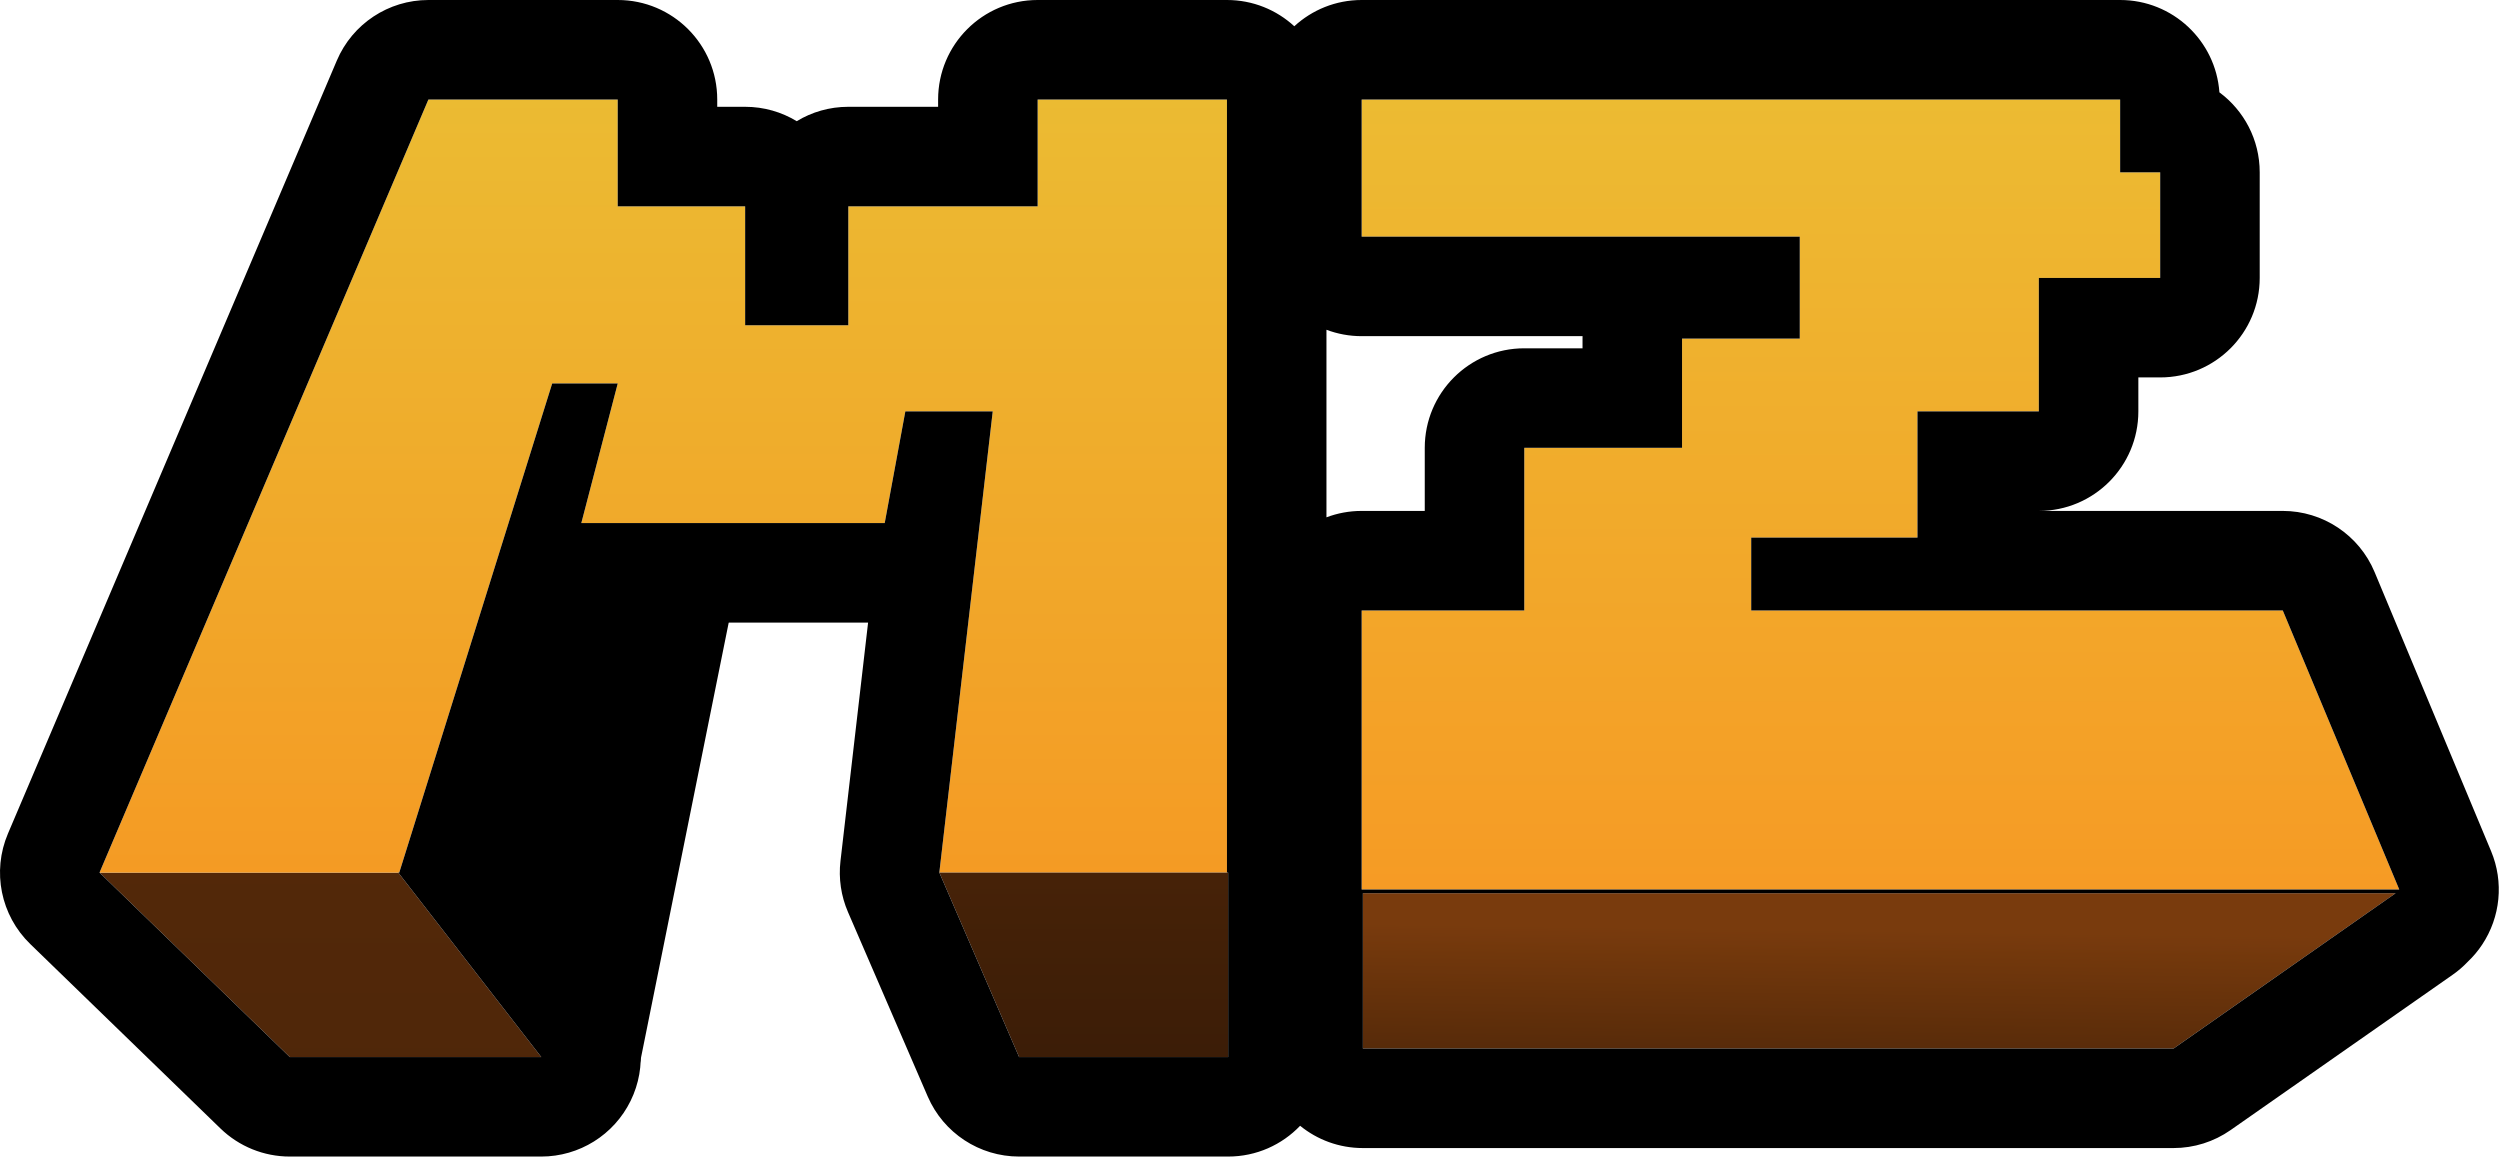 <svg width="1030" height="477" viewBox="0 0 1030 477" fill="none" xmlns="http://www.w3.org/2000/svg">
<path d="M164.088 359.5H41.001L119.377 435.5H223.001L164.088 359.5Z" fill="url(#paint0_linear_25_44)"/>
<path d="M41.001 359.5L176.501 41H254.501V85H307.001V134H349.501V85H427.501V41H505.501V359.5H387.001L409.001 169.5H373.001L364.501 215.5H239.501L254.501 158H227.501L164.501 359.5H41.001Z" fill="url(#paint1_linear_25_44)"/>
<path d="M419.863 435.5L387.001 359.5H506.001V435.5H419.863Z" fill="url(#paint2_linear_25_44)"/>
<path d="M561.001 97.5V41H873.501V71H890.001V114.5H840.001V169.5H790.001V221.5H721.501V251.5H940.501L988.501 366.5H561.001V251.5H628.001V184.5H693.001V139.5H741.501V97.5H561.001Z" fill="url(#paint3_linear_25_44)"/>
<path d="M561.501 432V368H987.001L895.501 432H561.501Z" fill="url(#paint4_linear_25_44)"/>
<path fill-rule="evenodd" clip-rule="evenodd" d="M12.46 388.934C0.287 377.13 -3.364 359.052 3.274 343.449L138.774 24.949C145.21 9.821 160.061 0 176.501 0H254.501C277.145 0 295.501 18.356 295.501 41V44H307.001C314.781 44 322.054 46.167 328.251 49.93C334.448 46.167 341.722 44 349.501 44H386.501V41C386.501 18.356 404.858 0 427.501 0H505.501C516.204 0 525.95 4.101 533.251 10.818C540.553 4.101 550.298 0 561.001 0H873.501C895.151 0 912.882 16.78 914.396 38.044C924.471 45.514 931.001 57.495 931.001 71V114.5C931.001 137.144 912.645 155.5 890.001 155.5H881.001V169.5C881.001 192.144 862.645 210.5 840.001 210.5H940.501C957.044 210.5 971.966 220.441 978.338 235.707L1026.34 350.707C1031.62 363.362 1030.23 377.82 1022.62 389.232C1020.92 391.795 1018.95 394.128 1016.76 396.205C1014.89 398.181 1012.8 399.991 1010.5 401.597L919.001 465.597C912.112 470.416 903.908 473 895.501 473H561.501C551.699 473 542.701 469.56 535.647 463.822C528.182 471.634 517.66 476.5 506.001 476.5H419.863C403.51 476.5 388.721 466.782 382.231 451.772L349.369 375.772C346.513 369.169 345.446 361.931 346.273 354.784L357.654 256.5H239.662L209.903 351.681L255.406 410.381C264.992 422.748 266.704 439.493 259.818 453.543C252.932 467.594 238.649 476.5 223.001 476.5H119.377C108.722 476.5 98.485 472.352 90.835 464.934L12.46 388.934ZM164.088 359.5H164.501L227.501 158H254.501L239.501 215.5H364.501L373.001 169.5H409.001L387.001 359.5L419.863 435.5H506.001V359.5H505.501V41H427.501V85H349.501V134H307.001V85H254.501V41H176.501L41.001 359.5L119.377 435.5H223.001L164.088 359.5ZM561.501 432H895.501L987.001 368H561.501V432ZM988.501 366.5L940.501 251.5H721.501V221.5H790.001V169.5H840.001V114.5H890.001V71H873.501V41H561.001V97.5H741.501V139.5H693.001V184.5H628.001V251.5H561.001V366.5H988.501ZM546.501 213.138C551.009 211.433 555.896 210.5 561.001 210.5H587.001V184.5C587.001 161.856 605.358 143.5 628.001 143.5H652.001V139.5C652.001 139.166 652.005 138.832 652.013 138.5H561.001C555.896 138.5 551.009 137.567 546.501 135.862V213.138Z" fill="black"/>
<path d="M303.465 240.456L261.904 446.651L197.056 359.163L216.969 251.008L303.465 240.456Z" fill="black"/>
<defs>
<linearGradient id="paint0_linear_25_44" x1="-113.067" y1="-506.281" x2="-113.067" y2="1008.31" gradientUnits="userSpaceOnUse">
<stop stop-color="#793B0D"/>
<stop offset="1" stop-color="#361A06"/>
</linearGradient>
<linearGradient id="paint1_linear_25_44" x1="514.751" y1="0" x2="514.751" y2="476.5" gradientUnits="userSpaceOnUse">
<stop stop-color="#EABF34"/>
<stop offset="1" stop-color="#F88F1F"/>
</linearGradient>
<linearGradient id="paint2_linear_25_44" x1="514.751" y1="0" x2="514.751" y2="476.5" gradientUnits="userSpaceOnUse">
<stop stop-color="#793B0D"/>
<stop offset="1" stop-color="#361A06"/>
</linearGradient>
<linearGradient id="paint3_linear_25_44" x1="514.751" y1="0" x2="514.751" y2="476.5" gradientUnits="userSpaceOnUse">
<stop stop-color="#EBBF34"/>
<stop offset="1" stop-color="#F99020"/>
</linearGradient>
<linearGradient id="paint4_linear_25_44" x1="748.63" y1="382.891" x2="747.287" y2="482.536" gradientUnits="userSpaceOnUse">
<stop stop-color="#793B0D"/>
<stop offset="1" stop-color="#371B06"/>
</linearGradient>
</defs>
</svg>
